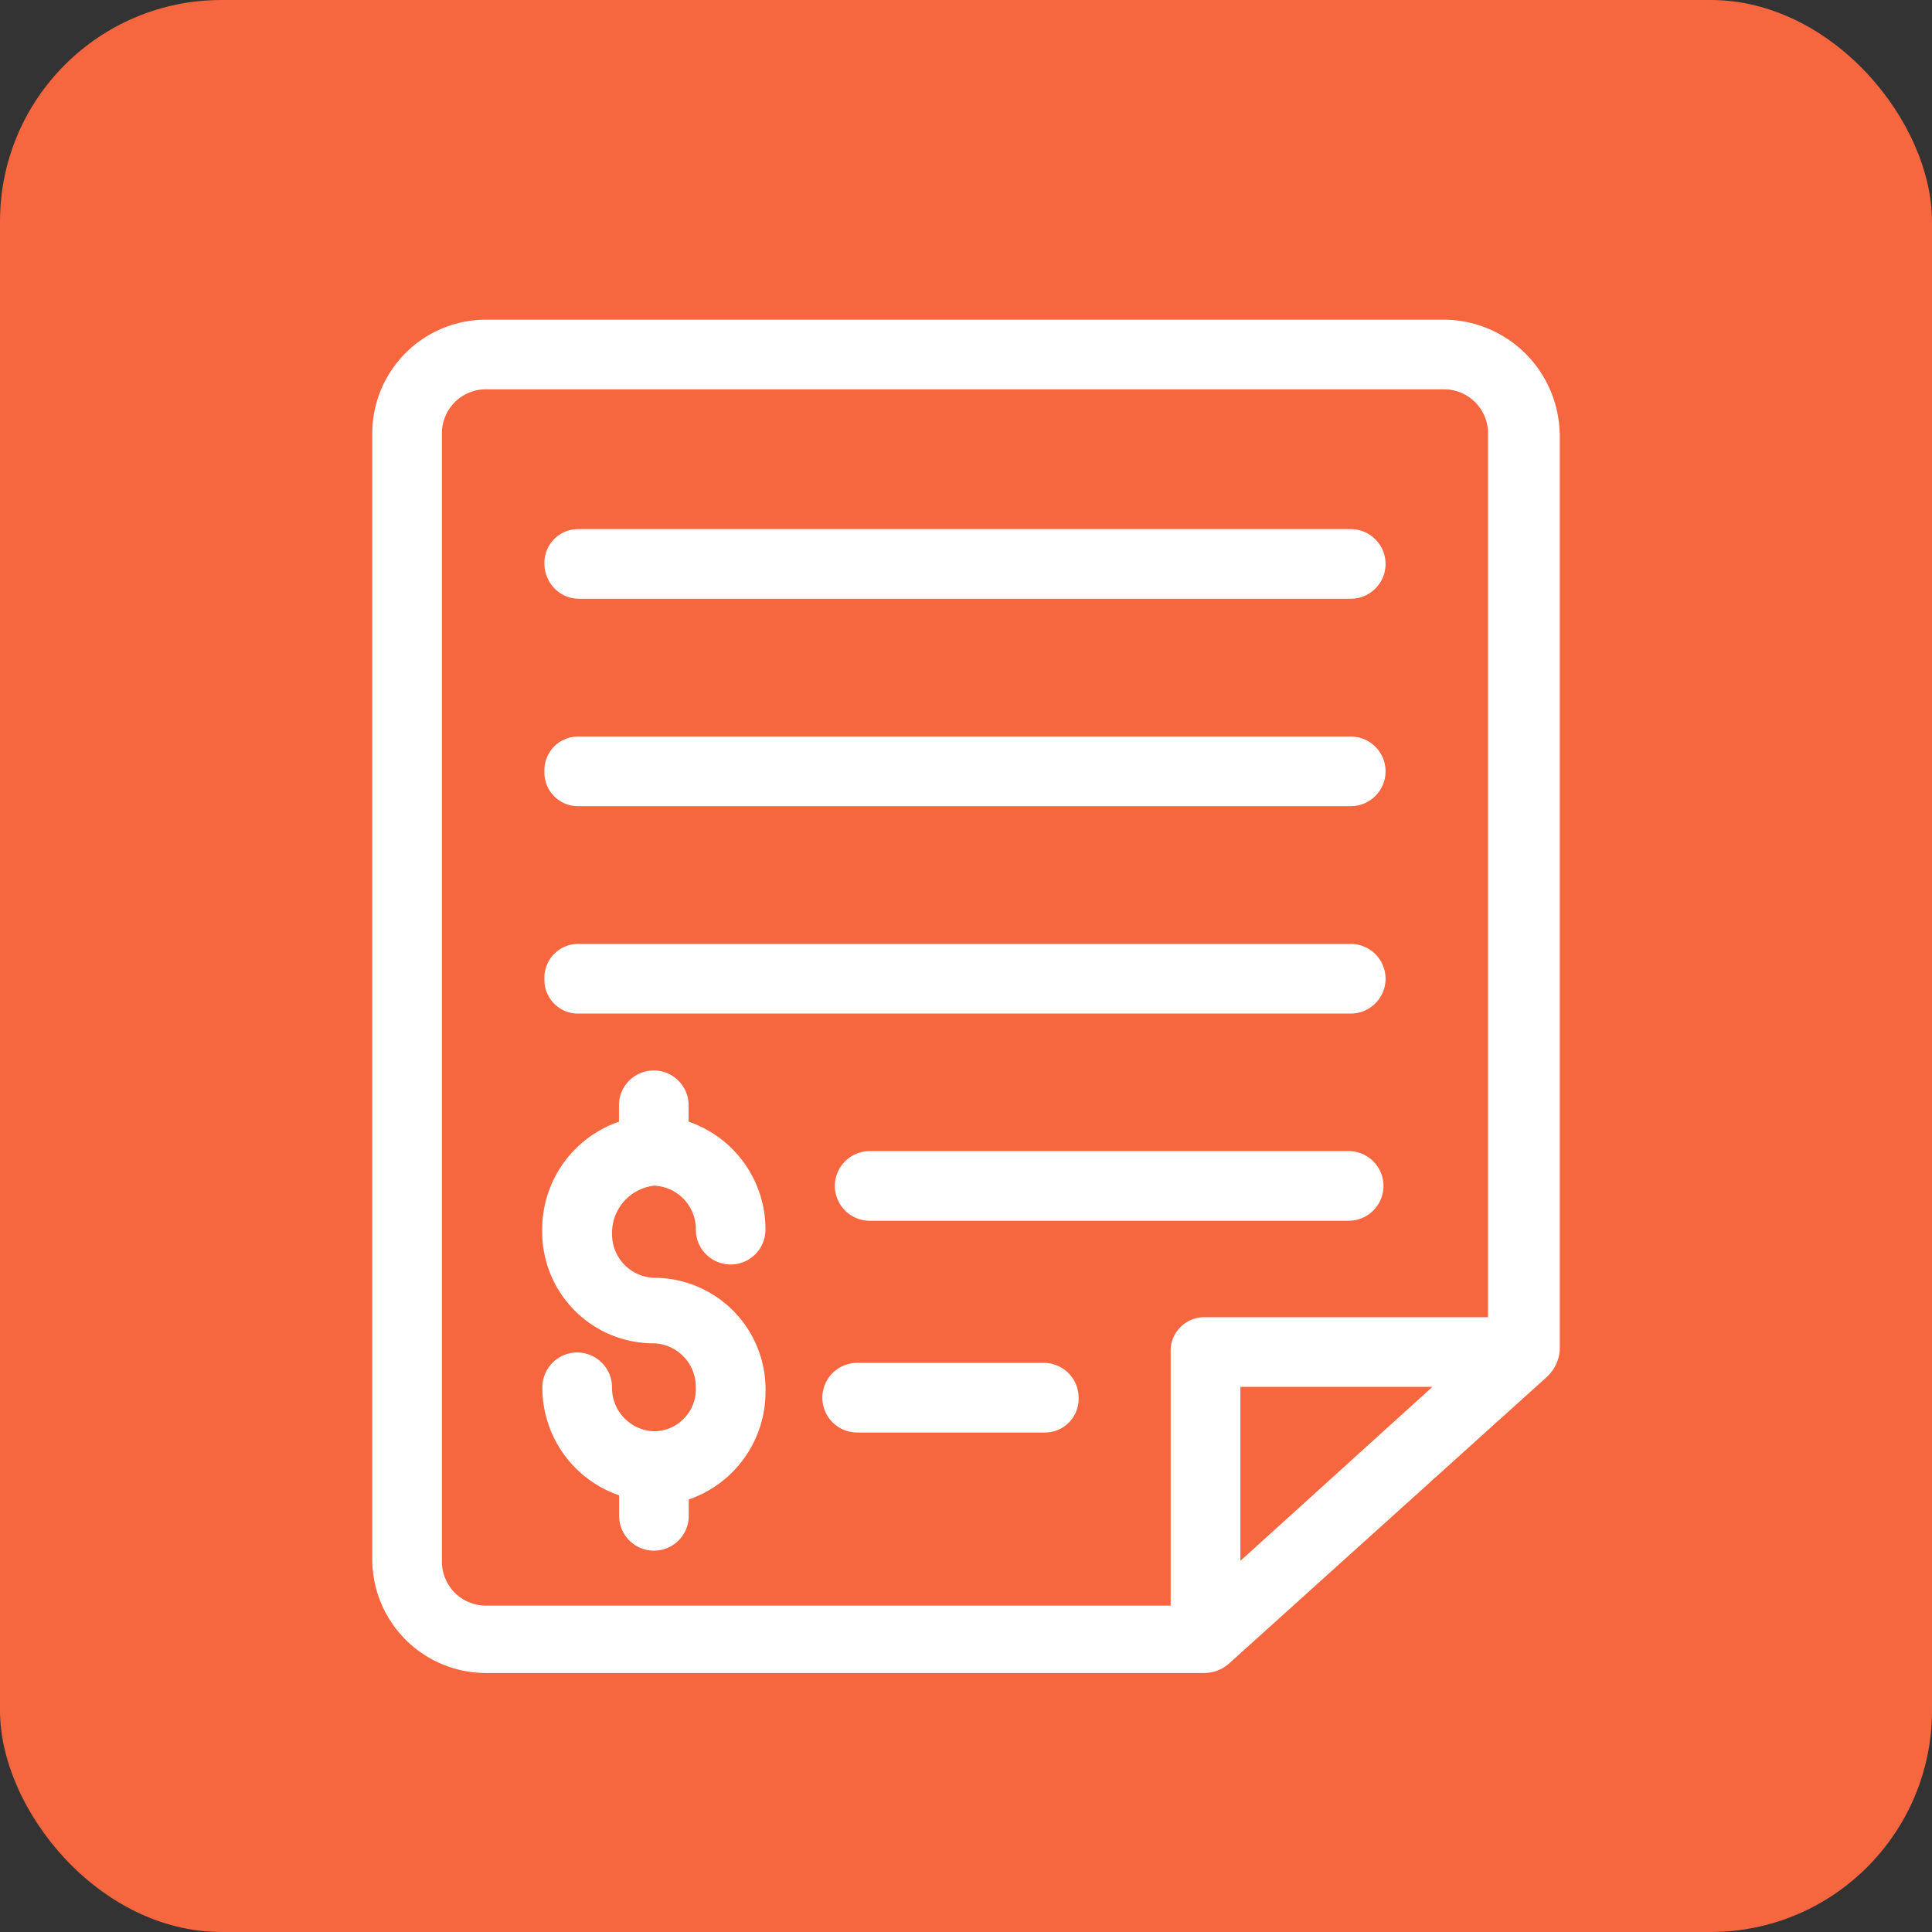 <svg xmlns="http://www.w3.org/2000/svg" xmlns:xlink="http://www.w3.org/1999/xlink" width="48" height="48" viewBox="0 0 48 48">
  <rect x="0" y="0" width="48" height="48" fill="#333333" stroke="none"/>
  <defs>
    <clipPath id="clip-path">
      <rect id="Rectangle_161" data-name="Rectangle 161" width="29.503" height="33.626" fill="#fff"/>
    </clipPath>
  </defs>
  <g id="Group_139" data-name="Group 139" transform="translate(-496 -2618.967)">
    <g id="Group_113" data-name="Group 113">
      <rect id="title_color_copy_4" data-name="title color copy 4" width="48" height="48" rx="5.5" transform="translate(496 2618.967)" fill="#f6663f"/>
      <g id="Group_153" data-name="Group 153" transform="translate(505.249 2626.909)">
        <g id="Group_152" data-name="Group 152" clip-path="url(#clip-path)">
          <path id="Path_282" data-name="Path 282" d="M63.138,273.269a1.082,1.082,0,0,1,1.041,1.093,1.045,1.045,0,0,1-1.041,1.093,1.082,1.082,0,0,1-1.041-1.093.865.865,0,0,0-1.73,0,2.827,2.827,0,0,0,1.907,2.684v.51a.865.865,0,0,0,1.73,0v-.407a2.827,2.827,0,0,0,1.907-2.684,2.768,2.768,0,0,0-2.772-2.823,1.082,1.082,0,0,1-1.041-1.083,1.181,1.181,0,0,1,1.041-1.206,1.082,1.082,0,0,1,1.041,1.093.865.865,0,0,0,1.73,0A2.827,2.827,0,0,0,64,267.762v-.407a.865.865,0,0,0-1.73,0v.408a2.827,2.827,0,0,0-1.907,2.684,2.768,2.768,0,0,0,2.772,2.823" transform="translate(-56.141 -247.837)" fill="#fff"/>
          <path id="Path_283" data-name="Path 283" d="M165.249,370.289h-4.637a.865.865,0,0,0,0,1.73h4.637a.837.837,0,0,0,.865-.865.866.866,0,0,0-.865-.865" transform="translate(-148.565 -344.371)" fill="#fff"/>
          <path id="Path_284" data-name="Path 284" d="M61.965,76.082H81.133a.865.865,0,0,0,0-1.73H61.965a.837.837,0,0,0-.865.865.879.879,0,0,0,.236.593.852.852,0,0,0,.63.272" transform="translate(-56.823 -69.148)" fill="#fff"/>
          <path id="Path_285" data-name="Path 285" d="M61.965,149.7H81.133a.865.865,0,0,0,0-1.73H61.965a.837.837,0,0,0-.865.865.835.835,0,0,0,.865.865" transform="translate(-56.823 -137.613)" fill="#fff"/>
          <path id="Path_286" data-name="Path 286" d="M61.965,223.317H81.133a.865.865,0,0,0,0-1.73H61.965a.837.837,0,0,0-.865.865.835.835,0,0,0,.865.865" transform="translate(-56.823 -206.077)" fill="#fff"/>
          <path id="Path_287" data-name="Path 287" d="M176.933,295.2h-11.9a.865.865,0,0,0,0,1.73h11.9a.865.865,0,0,0,0-1.73" transform="translate(-152.675 -274.543)" fill="#fff"/>
          <path id="Path_288" data-name="Path 288" d="M29.5,2.81A2.89,2.89,0,0,0,26.629,0H2.823A2.826,2.826,0,0,0,0,2.823V30.8a2.826,2.826,0,0,0,2.823,2.823H20.651a.936.936,0,0,0,.652-.25l7.885-7.111.006-.006a1,1,0,0,0,.309-.66V2.81ZM1.73,30.853V2.823A1.094,1.094,0,0,1,2.823,1.73H26.628a1.094,1.094,0,0,1,1.093,1.093V24.784H20.7a.837.837,0,0,0-.865.865v6.3H2.823A1.094,1.094,0,0,1,1.73,30.853m24.609-4.339-4.771,4.323V26.514Z" fill="#fff"/>
        </g>
      </g>
    </g>
  </g>
</svg>
